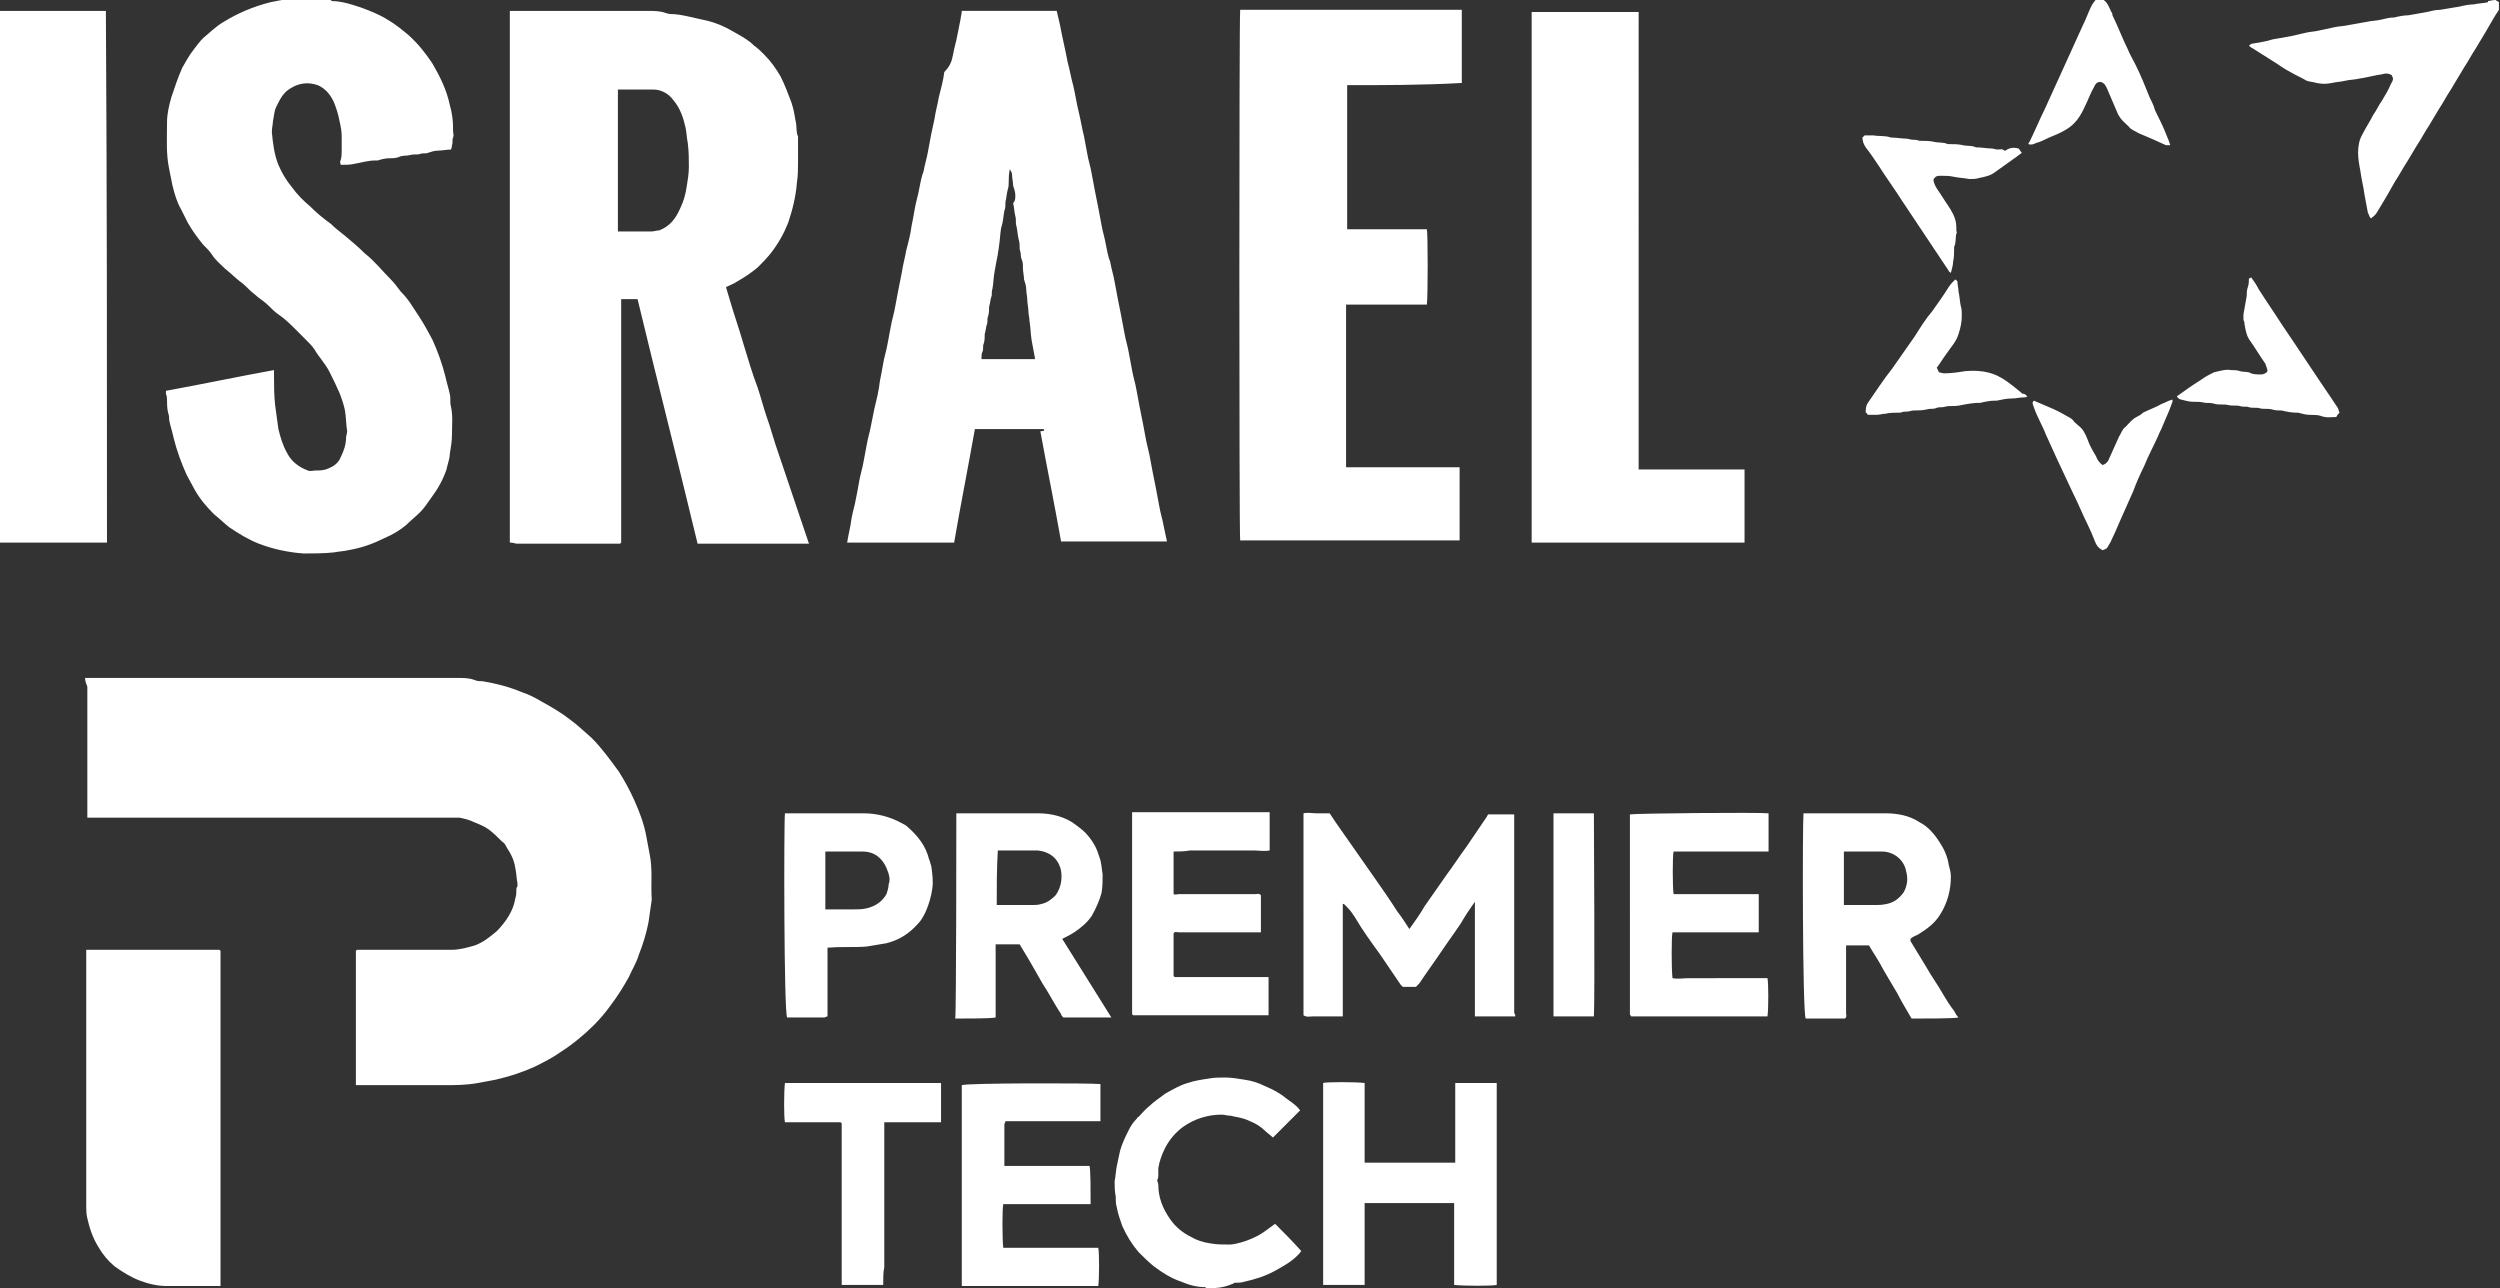 <svg xmlns="http://www.w3.org/2000/svg" xml:space="preserve" style="enable-background:new 0 0 229 118" viewBox="0 0 229 118"><rect x="0" y="0" width="229" height="118" fill="#333333" stroke="none"/><g fill="#fff"><path d="m30.3 0 .1.1c.9 0 1.8.3 2.7.6.8.3 1.6.6 2.4 1.1.7.4 1.3.9 1.9 1.4.9.8 1.6 1.7 2.2 2.6.7 1.2 1.3 2.4 1.6 3.8.2.7.3 1.4.3 2.1v.3c0 .2.1.4 0 .6-.1.2 0 .5-.1.7 0 .1 0 .2-.1.4-.4 0-.8.1-1.2.1-.3 0-.6.1-.9.2-.2.1-.5 0-.7.1-.3.1-.6 0-.9.1-.4.1-.7 0-1.1.2-.3.1-.6.1-.9.1-.3 0-.7.1-1 .2h-.2c-.7 0-1.3.2-1.9.3-.4.1-.8.1-1.3.1 0-.2-.1-.3 0-.4.1-.3.1-.7.1-1v-1.2c0-.5-.1-1-.2-1.4-.1-.6-.3-1.2-.5-1.7-.3-.7-.8-1.3-1.5-1.6-.9-.3-1.7-.2-2.5.3-.7.4-1 1.1-1.3 1.7-.2.4-.2.9-.3 1.3 0 .3-.1.6-.1 1 .1 1 .2 2 .6 3 .3.7.7 1.4 1.2 2 .5.7 1.1 1.3 1.7 1.8.6.6 1.2 1.1 1.9 1.6.4.4.8.7 1.3 1.1.6.5 1.2 1 1.8 1.6.9.7 1.6 1.6 2.4 2.4.3.3.6.7.9 1.1.4.4.8.9 1.1 1.4.4.6.8 1.2 1.2 1.9.2.4.4.7.6 1.1.5 1.1.9 2.2 1.2 3.4.1.5.3 1.1.4 1.6.1.4 0 .8.1 1.1.2.9.1 1.7.1 2.6 0 .6-.1 1.2-.2 1.8 0 .4-.2.9-.3 1.4-.3.9-.8 1.8-1.4 2.6-.3.4-.6.9-1 1.3s-.9.8-1.3 1.2c-.6.5-1.3.9-2 1.2-1 .5-2.1.9-3.3 1.1-.4.1-.8.1-1.3.2-.9.1-1.9.1-2.8.1-1.4-.1-2.8-.4-4.1-.9-1-.4-1.8-.9-2.7-1.5-.5-.4-.9-.8-1.4-1.2-.7-.7-1.3-1.4-1.8-2.3-.2-.4-.5-.9-.7-1.3-.5-1.1-.9-2.2-1.2-3.4-.1-.5-.3-1.1-.4-1.6 0-.2 0-.4-.1-.7-.1-.4-.1-.8-.1-1.1 0-.2 0-.4-.1-.6v-.3c3.3-.6 6.6-1.3 9.9-1.9v.5c0 .9 0 1.8.1 2.7.1.7.2 1.5.3 2.2.2.8.4 1.5.8 2.2.4.8 1.1 1.3 1.9 1.6.2.1.5 0 .7 0 .4 0 .8 0 1.2-.2.5-.2.9-.5 1.1-1 .3-.6.5-1.2.5-1.8 0-.2.1-.4.1-.6-.1-.6-.1-1.3-.2-1.9-.1-.5-.3-1.1-.5-1.6-.3-.7-.6-1.3-.9-1.9-.4-.8-1-1.4-1.4-2.1-.2-.3-.5-.6-.8-.9l-.9-.9c-.5-.5-1-1-1.6-1.4-.3-.2-.6-.5-.9-.8-.3-.3-.6-.5-1-.8-.2-.2-.5-.4-.7-.6-.3-.3-.6-.6-.9-.8-.5-.4-.9-.8-1.4-1.2-.4-.4-.9-.8-1.2-1.3-.2-.3-.5-.6-.8-.9-.5-.6-1-1.3-1.4-2l-.6-1.2c-.4-.7-.6-1.4-.8-2.2l-.3-1.5c-.3-1.4-.2-2.8-.2-4.3 0-.8.2-1.6.4-2.3.3-.9.6-1.8 1-2.7.3-.5.6-1.1 1-1.6.3-.4.6-.8.9-1.1.6-.5 1.2-1.1 1.9-1.5 1.3-.8 2.7-1.4 4.3-1.8.5-.1 1-.2 1.6-.3.3 0 .6-.1 1-.1l.1-.1c.9.3 1.9.3 2.8.3zM228.6 0c.1.1.2.1.3.2v.7c-.4.6-.8 1.3-1.2 2l-.9 1.5c-.4.6-.7 1.2-1.1 1.8-.4.7-.8 1.3-1.2 2-.4.6-.7 1.2-1.1 1.8l-.9 1.5c-.4.6-.7 1.2-1.1 1.8l-.9 1.5c-.4.6-.7 1.2-1.1 1.8-.3.5-.5.9-.8 1.4l-.9 1.5c-.2.3-.3.3-.5.5-.2-.1-.2-.4-.3-.5-.1-.5-.2-1.1-.3-1.6-.1-.8-.3-1.5-.4-2.3-.1-.5-.2-1.1-.2-1.6 0-.6.1-1.2.4-1.7.3-.6.7-1.2 1-1.8.3-.4.5-.9.8-1.3.3-.5.6-1 .8-1.5.1-.2.2-.3.2-.5 0-.1-.1-.2-.1-.3-.3-.2-.6-.2-.9-.1-.7.1-1.4.3-2.1.4-.4.1-.9.1-1.3.2s-.8.1-1.2.2c-.5.1-.9.1-1.4 0-.3-.1-.6-.1-.9-.2-.5-.3-1-.5-1.5-.8-.6-.3-1.1-.7-1.6-1-.6-.4-1.3-.8-1.9-1.2-.1 0-.1-.1-.3-.2.1-.1.2-.2.3-.2.6-.1 1.3-.2 1.9-.4.6-.1 1.2-.2 1.7-.3.4-.1.9-.2 1.3-.3.4-.1.8-.1 1.2-.2.5-.1.9-.2 1.4-.3.4-.1.9-.1 1.3-.2.6-.1 1.1-.2 1.7-.3.4-.1.9-.1 1.3-.2s.8-.2 1.2-.2c.4-.1.9-.2 1.3-.2.6-.1 1.1-.2 1.7-.3.4-.1.8-.2 1.2-.2l1.8-.3c.4-.1.9-.2 1.3-.2.4-.1.9-.1 1.3-.2V.1c.5-.1.6-.1.7-.1zM110.5 118l-.1-.1c-.8 0-1.5-.2-2.2-.5-.9-.3-1.7-.8-2.5-1.4-.5-.4-1-.9-1.4-1.3-.6-.7-1.1-1.5-1.5-2.4-.2-.6-.4-1.1-.5-1.7-.1-.3-.1-.7-.1-1-.1-.5-.1-.9-.1-1.4.1-.5.1-.9.2-1.4.1-.5.2-.9.3-1.4.2-.7.5-1.3.8-1.9.2-.4.4-.7.7-1 .1-.1.1-.2.2-.2.3-.3.6-.7 1-1 .4-.4.9-.7 1.4-1.1.7-.4 1.4-.8 2.1-1 .6-.2 1.2-.3 1.9-.4.5-.1 1-.1 1.5-.1.6 0 1.2.1 1.8.2.7.1 1.3.3 1.9.6.7.3 1.3.6 1.9 1.1.4.3.9.6 1.2 1l.1.1-2.5 2.5c-.2-.2-.5-.4-.7-.6-.4-.4-.9-.7-1.4-.9-.4-.2-.8-.3-1.3-.4-.2 0-.3-.1-.5-.1-.3 0-.5-.1-.8-.1-1.3 0-2.5.4-3.5 1.1-.7.5-1.3 1.2-1.7 2-.3.6-.5 1.2-.6 1.8v.6c0 .2 0 .3-.1.5 0 .1.1.3.1.4 0 1.2.4 2.2 1.1 3.2.5.7 1.1 1.2 1.9 1.6.5.3 1.1.5 1.8.6.6.1 1.1.1 1.7.1.4 0 .7-.1 1.1-.2.7-.2 1.4-.5 2-.9.4-.3.7-.5 1.1-.8.8.8 1.6 1.6 2.4 2.5-.6.8-1.5 1.3-2.4 1.8-.9.5-1.9.8-2.8 1-.3.1-.6.1-.9.1-.1 0-.1.1-.2.1-.9.4-1.7.4-2.4.4zM192.7 0c.4.3.5.7.7 1.1.1.1.1.2.1.3.5 1 .9 2.1 1.4 3.1.2.5.5 1 .7 1.4.5 1 .9 2 1.3 3 .2.4.4.8.5 1.2.4.8.8 1.6 1.1 2.4.1.2.2.5.3.8h-.4c-.4-.2-.7-.3-1.1-.5-.5-.2-.9-.4-1.4-.6-.3-.2-.7-.3-.9-.6-.3-.3-.7-.6-.9-1-.1-.1-.1-.2-.2-.4l-.9-2.1c-.1-.2-.2-.5-.6-.6-.4 0-.5.3-.6.5-.3.5-.5 1.1-.8 1.7-.4.9-.9 1.7-1.8 2.2-.5.3-1 .5-1.5.7-.4.2-.8.4-1.2.5-.2.1-.4.2-.7.1 0-.1.1-.2.1-.2.5-1 .9-2 1.4-3 .3-.7.7-1.5 1-2.2l1.5-3.3c.3-.7.7-1.5 1-2.2.3-.6.5-1.2.8-1.8.1-.2.3-.4.5-.7.3.2.4.2.6.2zM7.8 62.1H42c.5 0 1 0 1.5.2.2.1.5.1.7.1 1.2.2 2.4.5 3.6 1 .6.2 1.2.5 1.7.8.9.5 1.8 1 2.7 1.7.7.5 1.3 1.1 2 1.7.9.9 1.7 2 2.5 3.1.5.8 1 1.7 1.4 2.6.5 1.1.9 2.2 1.1 3.3.1.5.2 1.1.3 1.6.3 1.4.1 2.8.2 4.2l-.3 2.1c-.2 1-.5 2-.9 3-.2.7-.6 1.3-.9 2-.5.9-1 1.7-1.6 2.5-.5.7-1 1.3-1.6 1.9-.9.9-2 1.8-3.1 2.5-.7.5-1.5.9-2.3 1.3-1.1.5-2.3.9-3.6 1.2-.5.1-1.1.2-1.6.3-1.1.2-2.1.2-3.2.2h-8V87.1l.1-.1h8.7c.7 0 1.4-.2 2.1-.4.8-.3 1.4-.8 2-1.3.4-.4.8-.9 1.1-1.4.3-.5.5-1 .6-1.6.1-.3.1-.5.1-.8 0-.1 0-.2.1-.3v-.3c-.1-.5-.1-1-.2-1.4-.1-.7-.4-1.3-.8-1.9-.1-.2-.2-.4-.4-.5-.4-.4-.8-.8-1.2-1.1-.4-.3-.9-.5-1.4-.7-.4-.2-.8-.3-1.3-.4H8v-12c-.2-.5-.2-.6-.2-.8zM46.7 49.7V1h12.7c.5 0 1.1 0 1.6.2.3.1.5.1.8.1 1 .1 2 .4 3 .6.8.2 1.5.5 2.2.9.7.4 1.5.8 2.1 1.4.3.2.6.5.9.8.6.6 1.1 1.3 1.5 2 .4.8.7 1.6 1 2.4.2.6.3 1.2.4 1.8.1.4 0 .9.2 1.3v2.3c0 .6 0 1.3-.1 1.9-.1 1.3-.4 2.5-.8 3.7-.4 1-.9 1.9-1.6 2.8-.4.5-.8.9-1.2 1.3-.6.5-1.2.9-1.9 1.3-.3.2-.6.3-1 .5.1.3.2.7.3 1 .4 1.4.9 2.8 1.3 4.2.4 1.3.8 2.7 1.3 4 .3.9.5 1.7.8 2.6.4 1.1.7 2.3 1.1 3.4.9 2.7 1.8 5.3 2.7 8 0 .1.1.2.1.3H63.9c-1.8-7.5-3.7-14.9-5.5-22.4h-1.5v22.3l-.1.1h-9.5c-.4-.1-.4-.1-.6-.1zm9.9-28.5h3.1c.2 0 .5-.1.7-.1 1-.4 1.5-1.1 1.9-2 .3-.6.5-1.3.6-2 .1-.6.2-1.2.2-1.8 0-.7 0-1.4-.1-2.2-.1-.5-.1-.9-.2-1.4-.2-.9-.5-1.8-1.1-2.5-.5-.7-1.2-1-1.9-1H56.6v13zM95.6 39.3h-6.3c-.6 3.4-1.3 6.9-1.9 10.4h-9.8c.1-.7.3-1.4.4-2.2.1-.6.3-1.2.4-1.8.1-.5.2-1 .3-1.6.1-.6.3-1.2.4-1.8.1-.5.2-1.1.3-1.6.1-.6.3-1.2.4-1.8l.3-1.5c.2-.8.4-1.6.5-2.5.1-.5.2-1 .3-1.6.1-.6.3-1.2.4-1.8.1-.5.2-1.1.3-1.6.1-.6.3-1.2.4-1.8.1-.5.2-1.1.3-1.6l.3-1.5c.1-.7.3-1.4.4-2 .2-.8.4-1.5.5-2.3.1-.5.2-1 .3-1.6.1-.6.3-1.2.4-1.8.1-.5.2-1.1.4-1.6.1-.6.3-1.2.4-1.8.1-.5.2-1.1.3-1.6.1-.5.2-.9.3-1.4.1-.7.3-1.4.4-2 .2-.8.4-1.5.5-2.3.6-.6.7-1.1.8-1.6.1-.6.3-1.2.4-1.8l.3-1.5c0-.2.1-.4.1-.7h8.7c.1.4.2.9.3 1.3.2 1.1.5 2.3.7 3.4.2.7.3 1.4.5 2.1.2.8.3 1.6.5 2.4.2.8.3 1.5.5 2.3.1.5.2 1.1.3 1.6.1.6.3 1.2.4 1.8.1.5.2 1.1.3 1.6l.3 1.5c.1.5.2 1.1.3 1.6.1.6.3 1.2.4 1.8.1.5.2 1.1.4 1.6.1.6.3 1.2.4 1.8.1.5.2 1.1.3 1.6l.3 1.5c.1.5.2 1.1.3 1.6.1.6.3 1.2.4 1.8.1.5.2 1.1.3 1.6.1.6.3 1.2.4 1.8.1.5.2 1.1.3 1.6l.3 1.5c.1.5.2 1.1.3 1.6.1.4.2.9.3 1.3.1.5.2 1.1.3 1.6l.3 1.5c.1.5.2 1.1.3 1.6.1.6.3 1.2.4 1.8.1.5.2.9.3 1.4h-9.7c-.6-3.4-1.3-6.8-1.9-10.1.4 0 .4-.1.3-.2zm-3.1-23.8c-.1.5-.1.8-.1 1.1 0 .3 0 .5-.1.8-.1.4-.1.7-.2 1.1 0 .3 0 .6-.1.8-.1.5-.1 1-.3 1.6-.1.6-.1 1.1-.2 1.7 0 .2-.1.5-.1.7-.1.5-.2 1-.3 1.6-.1.5-.1 1.1-.2 1.6-.1.2 0 .5-.1.7-.1.3-.1.6-.2.9 0 .3 0 .6-.1.9-.1.2 0 .5-.1.7-.1.3-.1.6-.2.9 0 .3 0 .6-.1.9-.1.2 0 .5-.1.7-.1.2-.1.4-.1.7h4.9v-.1c-.1-.5-.2-1.1-.3-1.6-.1-.6-.1-1.2-.2-1.8 0-.3-.1-.6-.1-.9 0-.3-.1-.7-.1-1 0-.3-.1-.7-.1-1 0-.3-.1-.6-.2-.9 0-.3-.1-.7-.1-1 0-.3 0-.6-.1-.8-.1-.2-.1-.4-.1-.5 0-.2-.1-.4-.1-.5 0-.3 0-.6-.1-.9-.1-.4-.1-.8-.2-1.2-.1-.3 0-.6-.1-.9-.1-.4-.1-.8-.2-1.2.2-.2.2-.4.2-.7 0-.3-.1-.6-.2-.9 0-.3-.1-.7-.1-1 0-.2-.1-.3-.2-.5zM123.4 7.8V21h7.3c.1.4.1 6.2 0 6.9h-7.4v14.9h10.4v6.7H113.6c-.1-.4-.1-47.9 0-48.6h20.3v6.7c-3.6.2-7 .2-10.5.2.1 0 .1 0 0 0zM140.3 49.7V1.1h9.8V43h9.7v6.7h-19.5zM9.8 49.7H0V1h9.7v.3c.1 16.2.1 32.3.1 48.4zM20.2 117.8h-4.9c-.9 0-1.7-.2-2.5-.5s-1.6-.8-2.3-1.3c-.6-.5-1.1-1.1-1.5-1.8-.5-.8-.8-1.7-1-2.6-.1-.4-.1-.8-.1-1.1V87h12.2l.1.1v30.7zM138.8 93.1h-3.7V82.6c-.5.7-.9 1.3-1.3 2-.6.9-1.2 1.7-1.8 2.6-.6.9-1.2 1.7-1.8 2.6-.1.2-.3.4-.5.6h-1.2l-.2-.2c-.6-.9-1.3-1.9-1.9-2.8-.8-1.1-1.6-2.2-2.3-3.4-.2-.3-.4-.6-.7-.9l-.3-.3h-.1v10.3h-2.7c-.3 0-.6.1-.9-.1V74.5c.4-.1.8 0 1.2 0h1.2l.6.9 2.1 3c.5.7.9 1.3 1.4 2 .7 1 1.4 2 2.1 3.1.4.5.7 1 1.1 1.6.5-.7 1-1.4 1.4-2.1l2.1-3c.6-.8 1.1-1.6 1.7-2.4.6-.9 1.3-1.9 1.9-2.8 0-.1.1-.1.1-.2h2.4v18.2c.1.1.1.2.1.3zM165.2 74.5h7.5c1.1 0 2.2.2 3.1.8.8.4 1.4 1.1 1.9 1.9.4.6.7 1.3.8 2 .1.4.2.7.2 1.1 0 1.2-.3 2.4-1 3.5-.5.8-1.2 1.3-2 1.8-.2.1-.5.2-.7.4v.2c.5.8.9 1.5 1.4 2.3.5.9 1.1 1.7 1.6 2.6.3.5.6 1 1 1.5.1.2.2.4.4.6-.4.1-3 .1-4.3.1-.4-.7-.9-1.5-1.3-2.3-.4-.7-.9-1.5-1.3-2.2-.4-.8-.9-1.5-1.3-2.2h-2.1v6.2c0 .2.1.3-.1.5h-3.6c-.3-.6-.3-17.9-.2-18.8zm3.7 8.4h3c.6 0 1.2-.1 1.7-.4.3-.2.6-.5.8-.8.3-.6.4-1.2.2-1.9-.2-1.1-1.2-1.8-2.2-1.8h-3.5v4.9zM87.6 74.5h7.5c1.2 0 2.5.3 3.5 1.1.4.3.8.6 1.1 1 .5.6.8 1.2 1 1.9.2.5.2 1 .3 1.6 0 .6 0 1.1-.1 1.7-.2.7-.5 1.4-.9 2.1-.4.6-1 1.1-1.6 1.5-.3.2-.7.4-1.1.6l4.5 7.2h-4.4c-.1-.1-.2-.2-.2-.3-.6-.9-1.1-1.9-1.7-2.8L94.3 88l-.9-1.5h-2.2v6.7c-.4.1-2.6.1-3.7.1.1-.6.1-17.9.1-18.8zm3.7 8.4h3.2c.3 0 .6 0 .9-.1.5-.1.9-.4 1.3-.8.5-.7.6-1.5.5-2.2-.2-1.1-1-1.8-2.2-1.9h-3.6c-.1 1.7-.1 3.3-.1 5zM133.2 117.7v-7.5H125v7.5h-3.8V99.2c.3-.1 2.9-.1 3.8 0v7.3h8.3v-7.3h3.8v18.5c-.4.1-3 .1-3.9 0zM107.5 78v3.9c.2.1.3 0 .5 0h7c.2 0 .3-.1.5.1v3.4H108c-.2 0-.4-.1-.5.1v3.9l.1.1h8.6V93H103.8l-.1-.1V74.4h12.6v3.5c-.5.1-1 0-1.5 0H109c-.5.1-1 .1-1.5.1zM162 74.5V78h-8.7c-.1.3-.1 3.3 0 3.9h7.8v3.5h-7.9c-.1.4-.1 3.3 0 4.2.5.1 1 0 1.5 0H161.9c.1.4.1 2.9 0 3.5h-12.5c0-.1-.1-.1-.1-.2V74.6c.5-.1 11.9-.2 12.7-.1zM100.8 99.3V102.7h-8.7c0 .1-.1.2-.1.3V106.8h7.8c.1.3.1 2.3.1 3.5h-8c-.1.4-.1 3.2 0 4h8.7c.1.3.1 2.9 0 3.5H88.1V99.4c.4-.2 11.8-.2 12.7-.1zM71.9 74.5h7.2c1.2 0 2.4.3 3.5.9.2.1.4.2.6.4.9.8 1.6 1.7 1.9 2.9.1.2.1.4.2.6.1.7.2 1.4.1 2.1-.1.7-.3 1.4-.6 2.1-.2.4-.4.8-.7 1.1-.8.9-1.7 1.5-2.9 1.8l-1.8.3c-1.1.1-2.3 0-3.4.1h-.2v6.3c-.1 0-.2.1-.3.1h-3.4c-.3-.5-.3-17.9-.2-18.7zm3.7 8.8H78.2c.4 0 .8 0 1.2-.1.8-.2 1.4-.6 1.8-1.3.1-.3.2-.6.2-.9.2-.5 0-1-.2-1.5-.4-.9-1.1-1.5-2.2-1.5h-3.4v5.3zM80.9 117.7h-3.8v-14.8l-.1-.1h-5.1c-.1-.4-.1-2.8 0-3.6h14.3v3.6H81v13.3c-.1.4-.1 1-.1 1.6zM146 93.1h-3.7V74.5h3.7c0 .3.1 17.4 0 18.6zM206.2 25.4c.3.4.5.7.7 1.1.7 1.1 1.4 2.1 2.1 3.2 1.5 2.2 3 4.5 4.5 6.7l.6.9c.1.1.1.3.2.5-.1.1-.2.2-.3.4-.4 0-.9.1-1.4-.1-.3-.1-.7-.1-1-.1-.4 0-.7-.1-1.1-.2h-.2c-.4 0-.9-.1-1.3-.2-.3 0-.6 0-.9-.1-.4-.1-.7 0-1.1-.1-.3-.1-.7 0-1-.1-.2-.1-.5 0-.8-.1-.3-.1-.7 0-1.1-.1-.4-.1-.8 0-1.2-.1-.3-.1-.6-.1-.9-.1-.4-.1-.7-.1-1.1-.1-.4 0-.7-.1-1.1-.2-.1 0-.3-.1-.4-.3.7-.5 1.4-1 2.2-1.5.4-.3.8-.5 1.2-.7.5-.1 1-.3 1.6-.2.3 0 .5 0 .8.1.3.1.7 0 1 .2.3.1.6.1.9.1.2 0 .5-.1.6-.3 0-.2-.1-.4-.2-.7-.5-.7-.9-1.4-1.4-2.1-.3-.4-.4-.9-.5-1.5 0-.1 0-.2-.1-.4v-.5c.1-.6.2-1.1.3-1.7 0-.3 0-.5.1-.8.1-.3.1-.5.1-.8.1 0 .1 0 .2-.1zM186.3 36.7c.5.2.9.4 1.4.6.5.2 1.1.5 1.6.8.2.1.4.2.6.4.1.2.3.3.5.5.4.3.6.7.8 1.2.2.6.5 1.1.8 1.6.1.3.3.6.6.8.3-.1.5-.3.6-.6.3-.7.6-1.3.9-2 .2-.3.3-.7.6-.9.3-.3.6-.7 1-.9.2-.1.4-.2.6-.4.6-.3 1.2-.5 1.7-.8.3-.1.6-.3 1-.4v.2c-.1.3-.2.5-.3.8-.2.5-.4.9-.6 1.4-.1.3-.3.6-.4.9-.4.9-.9 1.8-1.3 2.8-.4.8-.7 1.5-1 2.3l-1.2 2.7c-.3.7-.6 1.4-.9 2-.1.2-.2.3-.3.5-.1.1-.2.1-.4.2-.4-.2-.6-.5-.7-.8-.2-.5-.4-1-.6-1.4-.5-1-.9-2-1.4-3-.5-1.1-1-2.1-1.5-3.2-.3-.7-.7-1.5-1-2.2-.3-.8-.8-1.6-1.1-2.5-.1-.3-.2-.4 0-.6zM184.9 13.6c.1.1.2.3.3.4-.1.1-.3.2-.4.3l-2.1 1.5c-.4.3-.9.4-1.4.5-.3.1-.6.1-.9.1-.5-.1-.9-.1-1.4-.2-.4-.1-.9-.1-1.3-.1-.3 0-.5.1-.6.4.1.6.5 1 .8 1.5.3.5.7 1 1 1.6.2.4.3.8.3 1.2v.3c0 .1.1.2 0 .3-.1.4 0 .8-.2 1.2v.1c0 .4 0 .9-.1 1.3 0 .3-.1.6-.2 1-.1-.1-.2-.1-.2-.2l-2.4-3.6-1.8-2.7c-.7-1.1-1.5-2.2-2.2-3.3-.4-.6-.8-1.2-1.2-1.7-.2-.3-.3-.6-.3-.9l.1-.1.1-.1H171.6c.5.1 1.1 0 1.6.2h.1c.4 0 .9.1 1.3.1.2 0 .4.1.6.1.2 0 .4 0 .6.1h.1c.4 0 .9 0 1.3.1s.8 0 1.2.2h.1c.4 0 .9 0 1.3.1s.8 0 1.2.2h.1c.4 0 .9.1 1.3.1.2 0 .4.1.6.1.2 0 .4-.1.6.1h.1c.4-.3.8-.3 1.2-.2zM185.7 36.3c-.1.1-.2.1-.3.1-.4 0-.7.1-1.1.1-.5 0-.9.1-1.4.2h-.2c-.4 0-.9.1-1.3.2h-.1c-.5 0-1.1.1-1.6.2-.4.1-.8.1-1.2.1-.2 0-.4.1-.6.1-.2 0-.4 0-.6.1-.3.1-.5 0-.8.1-.4.1-.8.1-1.2.1-.2 0-.4.1-.6.1-.2 0-.4 0-.6.1h-.1c-.4 0-.9 0-1.3.1-.3 0-.5.1-.8.1h-.8c-.1-.1-.1-.2-.2-.2 0-.3 0-.6.2-.9.7-1 1.4-2.1 2.2-3.1l2.1-3c.5-.8 1-1.6 1.6-2.3.5-.7 1-1.4 1.5-2.2.2-.3.4-.5.6-.7.1.1.2.1.2.2 0 .3.1.6.1.9.1.4.1.8.2 1.3.1.3.1.6.1.9 0 .6-.1 1.1-.3 1.7-.2.7-.7 1.2-1.1 1.8-.3.4-.6.9-.9 1.3.1.1.1.2.2.4.1 0 .3.1.5.1.6 0 1.3-.1 1.9-.2 1.1-.1 2.3 0 3.3.6.7.4 1.4 1 2 1.5 0-.1.2 0 .4.2z"/></g></svg>